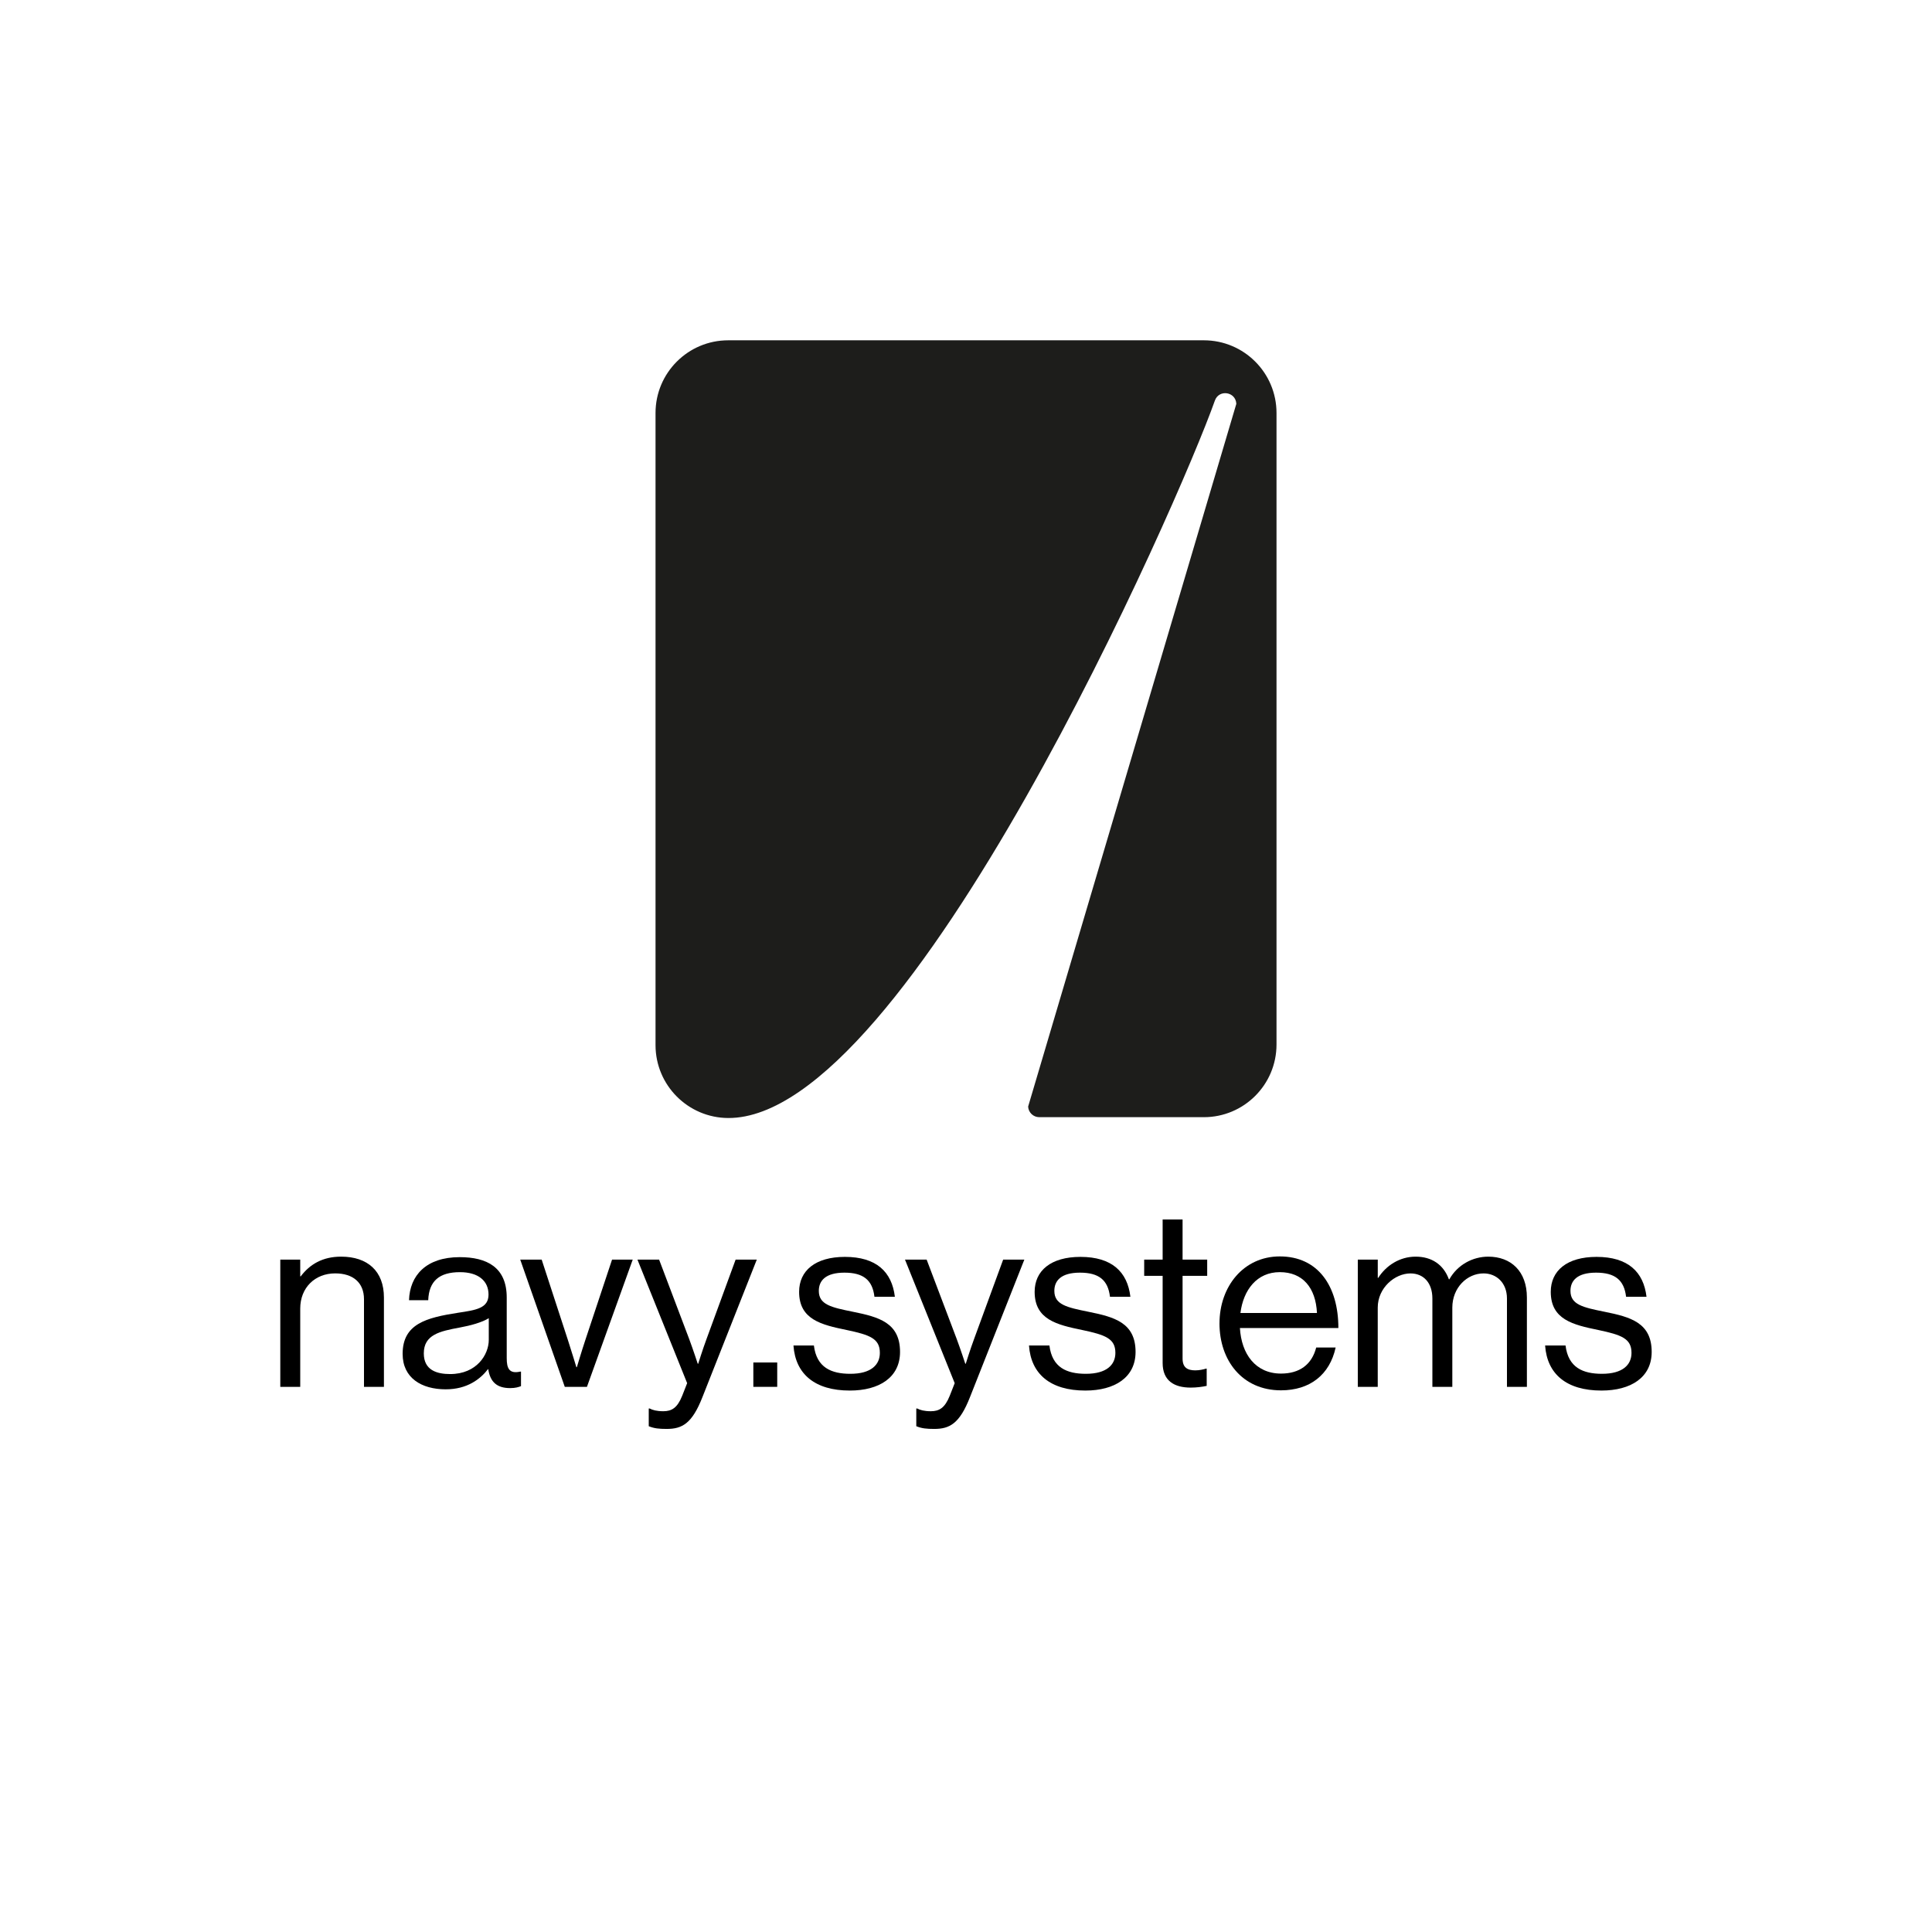 <?xml version="1.0" encoding="UTF-8" standalone="no"?>
<svg
   id="Ebene_1"
   viewBox="0 0 1000 1000"
   version="1.1"
   sodipodi:docname="navysystems_logo-03.svg"
   inkscape:version="1.4-beta (62f545b, 2024-04-22)"
   xmlns:inkscape="http://www.inkscape.org/namespaces/inkscape"
   xmlns:sodipodi="http://sodipodi.sourceforge.net/DTD/sodipodi-0.dtd"
   xmlns="http://www.w3.org/2000/svg"
   xmlns:svg="http://www.w3.org/2000/svg">
  <sodipodi:namedview
     id="namedview13"
     pagecolor="#ffffff"
     bordercolor="#000000"
     borderopacity="0.25"
     inkscape:showpageshadow="2"
     inkscape:pageopacity="0.0"
     inkscape:pagecheckerboard="0"
     inkscape:deskcolor="#d1d1d1"
     inkscape:zoom="1.166"
     inkscape:cx="500"
     inkscape:cy="500"
     inkscape:window-width="2560"
     inkscape:window-height="1371"
     inkscape:window-x="0"
     inkscape:window-y="0"
     inkscape:window-maximized="1"
     inkscape:current-layer="Ebene_1" />
  <defs
     id="defs1">
    <style
       id="style1">.cls-1{fill:#1d1d1b;}.cls-1,.cls-2{stroke-width:0px;}.cls-2{fill:#000;}</style>
    <filter
       style="color-interpolation-filters:sRGB;"
       inkscape:label="Invert"
       id="filter39"
       x="0"
       y="0"
       width="1"
       height="1">
      <feColorMatrix
         type="hueRotate"
         values="180"
         result="color1"
         id="feColorMatrix38" />
      <feColorMatrix
         values="-1 0 0 0 1 0 -1 0 0 1 0 0 -1 0 1 -0.21 -0.72 -0.07 1 0 "
         result="color2"
         id="feColorMatrix39" />
    </filter>
    <filter
       style="color-interpolation-filters:sRGB;"
       inkscape:label="Invert"
       id="filter41"
       x="0"
       y="0"
       width="1"
       height="1">
      <feColorMatrix
         type="hueRotate"
         values="180"
         result="color1"
         id="feColorMatrix40" />
      <feColorMatrix
         values="-1 0 0 0 1 0 -1 0 0 1 0 0 -1 0 1 -0.21 -0.72 -0.07 1 0 "
         result="color2"
         id="feColorMatrix41" />
    </filter>
    <filter
       style="color-interpolation-filters:sRGB;"
       inkscape:label="Invert"
       id="filter43"
       x="0"
       y="0"
       width="1"
       height="1">
      <feColorMatrix
         type="hueRotate"
         values="180"
         result="color1"
         id="feColorMatrix42" />
      <feColorMatrix
         values="-1 0 0 0 1 0 -1 0 0 1 0 0 -1 0 1 -0.21 -0.72 -0.07 1 0 "
         result="color2"
         id="feColorMatrix43" />
    </filter>
    <filter
       style="color-interpolation-filters:sRGB;"
       inkscape:label="Invert"
       id="filter45"
       x="0"
       y="0"
       width="1"
       height="1">
      <feColorMatrix
         type="hueRotate"
         values="180"
         result="color1"
         id="feColorMatrix44" />
      <feColorMatrix
         values="-1 0 0 0 1 0 -1 0 0 1 0 0 -1 0 1 -0.21 -0.72 -0.07 1 0 "
         result="color2"
         id="feColorMatrix45" />
    </filter>
    <filter
       style="color-interpolation-filters:sRGB;"
       inkscape:label="Invert"
       id="filter47"
       x="0"
       y="0"
       width="1"
       height="1">
      <feColorMatrix
         type="hueRotate"
         values="180"
         result="color1"
         id="feColorMatrix46" />
      <feColorMatrix
         values="-1 0 0 0 1 0 -1 0 0 1 0 0 -1 0 1 -0.21 -0.72 -0.07 1 0 "
         result="color2"
         id="feColorMatrix47" />
    </filter>
    <filter
       style="color-interpolation-filters:sRGB;"
       inkscape:label="Invert"
       id="filter49"
       x="0"
       y="0"
       width="1"
       height="1">
      <feColorMatrix
         type="hueRotate"
         values="180"
         result="color1"
         id="feColorMatrix48" />
      <feColorMatrix
         values="-1 0 0 0 1 0 -1 0 0 1 0 0 -1 0 1 -0.21 -0.72 -0.07 1 0 "
         result="color2"
         id="feColorMatrix49" />
    </filter>
    <filter
       style="color-interpolation-filters:sRGB;"
       inkscape:label="Invert"
       id="filter51"
       x="0"
       y="0"
       width="1"
       height="1">
      <feColorMatrix
         type="hueRotate"
         values="180"
         result="color1"
         id="feColorMatrix50" />
      <feColorMatrix
         values="-1 0 0 0 1 0 -1 0 0 1 0 0 -1 0 1 -0.21 -0.72 -0.07 1 0 "
         result="color2"
         id="feColorMatrix51" />
    </filter>
    <filter
       style="color-interpolation-filters:sRGB;"
       inkscape:label="Invert"
       id="filter53"
       x="0"
       y="0"
       width="1"
       height="1">
      <feColorMatrix
         type="hueRotate"
         values="180"
         result="color1"
         id="feColorMatrix52" />
      <feColorMatrix
         values="-1 0 0 0 1 0 -1 0 0 1 0 0 -1 0 1 -0.21 -0.72 -0.07 1 0 "
         result="color2"
         id="feColorMatrix53" />
    </filter>
    <filter
       style="color-interpolation-filters:sRGB;"
       inkscape:label="Invert"
       id="filter55"
       x="0"
       y="0"
       width="1"
       height="1">
      <feColorMatrix
         type="hueRotate"
         values="180"
         result="color1"
         id="feColorMatrix54" />
      <feColorMatrix
         values="-1 0 0 0 1 0 -1 0 0 1 0 0 -1 0 1 -0.21 -0.72 -0.07 1 0 "
         result="color2"
         id="feColorMatrix55" />
    </filter>
    <filter
       style="color-interpolation-filters:sRGB;"
       inkscape:label="Invert"
       id="filter57"
       x="0"
       y="0"
       width="1"
       height="1">
      <feColorMatrix
         type="hueRotate"
         values="180"
         result="color1"
         id="feColorMatrix56" />
      <feColorMatrix
         values="-1 0 0 0 1 0 -1 0 0 1 0 0 -1 0 1 -0.21 -0.72 -0.07 1 0 "
         result="color2"
         id="feColorMatrix57" />
    </filter>
    <filter
       style="color-interpolation-filters:sRGB;"
       inkscape:label="Invert"
       id="filter59"
       x="0"
       y="0"
       width="1"
       height="1">
      <feColorMatrix
         type="hueRotate"
         values="180"
         result="color1"
         id="feColorMatrix58" />
      <feColorMatrix
         values="-1 0 0 0 1 0 -1 0 0 1 0 0 -1 0 1 -0.21 -0.72 -0.07 1 0 "
         result="color2"
         id="feColorMatrix59" />
    </filter>
    <filter
       style="color-interpolation-filters:sRGB;"
       inkscape:label="Invert"
       id="filter61"
       x="0"
       y="0"
       width="1"
       height="1">
      <feColorMatrix
         type="hueRotate"
         values="180"
         result="color1"
         id="feColorMatrix60" />
      <feColorMatrix
         values="-1 0 0 0 1 0 -1 0 0 1 0 0 -1 0 1 -0.21 -0.72 -0.07 1 0 "
         result="color2"
         id="feColorMatrix61" />
    </filter>
    <filter
       style="color-interpolation-filters:sRGB;"
       inkscape:label="Fade to Black or White"
       id="filter77"
       x="0"
       y="0"
       width="1"
       height="1">
      <feColorMatrix
         values="0 0 0 0 1 0 0 0 0 1 0 0 0 0 1 0 0 0 1 0"
         id="feColorMatrix77" />
    </filter>
  </defs>
  <path
     class="cls-2"
     d="M155.41,660.63h.25c4.71-6.24,11.34-10.19,20.89-10.19,13.76,0,22.17,7.52,22.17,21.15v46.24h-10.32v-45.35c0-8.54-5.61-13.38-14.91-13.38-10.45,0-18.09,7.39-18.09,18.22v40.51h-10.32v-65.86h10.32v8.66Z"
     id="path1"
     style="filter:url(#filter39)" />
  <path
     class="cls-2"
     d="M252.73,708.66h-.13c-3.95,5.1-10.7,10.45-21.91,10.45-12.48,0-22.29-5.86-22.29-18.34,0-15.54,12.23-18.73,28.66-21.28,9.3-1.4,15.8-2.29,15.8-9.43s-5.35-11.59-14.78-11.59c-10.7,0-16.05,4.59-16.43,14.52h-9.94c.38-12.74,8.79-22.29,26.24-22.29,14.01,0,24.33,5.22,24.33,20.89v31.34c0,5.35,1.27,8.28,7.01,7.01h.38v7.52c-1.27.51-2.93,1.02-5.61,1.02-6.75,0-10.32-3.06-11.34-9.81ZM252.99,693.5v-11.21c-3.44,2.17-9.43,3.82-15.03,4.84-10.32,1.91-18.6,3.69-18.6,13.38,0,8.79,6.88,10.7,13.63,10.7,13.76,0,20-10.06,20-17.71Z"
     id="path2"
     style="filter:url(#filter41)" />
  <path
     class="cls-2"
     d="M269.29,651.97h11.08l13.63,41.79c1.91,5.86,4.33,13.89,4.33,13.89h.25s2.42-8.15,4.33-13.89l13.89-41.79h10.7l-23.7,65.86h-11.47l-23.06-65.86Z"
     id="path3"
     style="filter:url(#filter43)" />
  <path
     class="cls-2"
     d="M335.79,738.22v-9.17h.51c1.4.76,3.57,1.4,7.01,1.4,4.33,0,7.26-1.66,9.81-8.03l2.55-6.5-25.73-63.95h11.21l15.54,41.02c2.04,5.48,4.46,12.87,4.46,12.87h.25s2.29-7.39,4.33-12.87l15.03-41.02h10.96l-28.15,71.21c-5.35,13.63-10.45,16.43-18.47,16.43-3.95,0-6.5-.25-9.3-1.4Z"
     id="path4"
     style="filter:url(#filter45)" />
  <path
     class="cls-2"
     d="M389.93,705.22h12.36v12.61h-12.36v-12.61Z"
     id="path5"
     style="filter:url(#filter47)" />
  <path
     class="cls-2"
     d="M410.7,696.43h10.57c1.4,11.47,9.05,14.65,18.85,14.65,10.83,0,15.29-4.71,15.29-10.83,0-7.39-5.1-9.3-17.2-11.85-12.99-2.68-24.59-5.35-24.59-19.75,0-10.96,8.41-18.09,23.7-18.09,16.31,0,24.33,7.77,25.86,20.64h-10.57c-1.02-8.66-5.73-12.48-15.54-12.48s-13.25,4.2-13.25,9.43c0,7.13,6.37,8.54,17.71,10.83,13.25,2.68,24.33,5.6,24.33,20.77,0,13.25-10.83,20-25.99,20-18.09,0-28.15-8.54-29.17-23.31Z"
     id="path6"
     style="filter:url(#filter49)" />
  <path
     class="cls-2"
     d="M474.27,738.22v-9.17h.51c1.4.76,3.57,1.4,7.01,1.4,4.33,0,7.26-1.66,9.81-8.03l2.55-6.5-25.73-63.95h11.21l15.54,41.02c2.04,5.48,4.46,12.87,4.46,12.87h.25s2.29-7.39,4.33-12.87l15.03-41.02h10.96l-28.15,71.21c-5.35,13.63-10.45,16.43-18.47,16.43-3.95,0-6.5-.25-9.3-1.4Z"
     id="path7"
     style="filter:url(#filter51)" />
  <path
     class="cls-2"
     d="M532.61,696.43h10.57c1.4,11.47,9.05,14.65,18.85,14.65,10.83,0,15.29-4.71,15.29-10.83,0-7.39-5.1-9.3-17.2-11.85-12.99-2.68-24.59-5.35-24.59-19.75,0-10.96,8.41-18.09,23.7-18.09,16.31,0,24.33,7.77,25.86,20.64h-10.57c-1.02-8.66-5.73-12.48-15.54-12.48s-13.25,4.2-13.25,9.43c0,7.13,6.37,8.54,17.71,10.83,13.25,2.68,24.33,5.6,24.33,20.77,0,13.25-10.83,20-25.99,20-18.09,0-28.15-8.54-29.17-23.31Z"
     id="path8"
     style="filter:url(#filter53)" />
  <path
     class="cls-2"
     d="M592.23,651.97h9.55v-20.77h10.32v20.77h12.74v8.41h-12.74v42.81c0,4.59,2.42,6.11,6.62,6.11,2.04,0,4.33-.51,5.48-.89h.38v8.92c-2.42.51-5.22.89-8.28.89-8.41,0-14.52-3.44-14.52-12.74v-45.1h-9.55v-8.41Z"
     id="path9"
     style="filter:url(#filter55)" />
  <path
     class="cls-2"
     d="M631.21,684.97c0-19.11,12.48-34.65,31.21-34.65,19.75,0,30.32,15.29,30.32,37.07h-50.96c.76,13.38,8.03,23.57,21.27,23.57,9.55,0,15.92-4.59,18.22-13.5h10.06c-3.06,14.14-13.38,22.17-28.28,22.17-20.13,0-31.85-15.54-31.85-34.65ZM642.04,679.61h39.62c-.64-13.12-7.39-21.15-19.24-21.15s-18.85,9.17-20.38,21.15Z"
     id="path10"
     style="filter:url(#filter57)" />
  <path
     class="cls-2"
     d="M702.81,651.97h10.32v9.43h.25c4.08-6.37,11.08-10.96,19.36-10.96s14.4,4.08,17.2,11.72h.25c4.2-7.52,12.1-11.72,20.13-11.72,11.72,0,20,7.52,20,21.15v46.24h-10.32v-45.73c0-8.15-5.48-12.99-12.1-12.99-8.54,0-16.18,7.39-16.18,17.71v41.02h-10.32v-45.73c0-8.15-4.59-12.99-11.34-12.99-8.03,0-16.94,7.39-16.94,17.71v41.02h-10.32v-65.86Z"
     id="path11"
     style="filter:url(#filter59)" />
  <path
     class="cls-2"
     d="M799.75,696.43h10.57c1.4,11.47,9.05,14.65,18.85,14.65,10.83,0,15.29-4.71,15.29-10.83,0-7.39-5.1-9.3-17.2-11.85-12.99-2.68-24.59-5.35-24.59-19.75,0-10.96,8.41-18.09,23.7-18.09,16.31,0,24.33,7.77,25.86,20.64h-10.57c-1.02-8.66-5.73-12.48-15.54-12.48s-13.25,4.2-13.25,9.43c0,7.13,6.37,8.54,17.71,10.83,13.25,2.68,24.33,5.6,24.33,20.77,0,13.25-10.83,20-25.99,20-18.09,0-28.15-8.54-29.17-23.31Z"
     id="path12"
     style="filter:url(#filter61)" />
  <path
     class="cls-1"
     d="M623.09,176.14h-246.17c-20.78,0-37.62,16.84-37.62,37.62v327.2c0,20.76,16.84,37.62,37.6,37.72,93.45.45,233.83-320.03,251.91-371.32,2.11-5.99,10.8-4.67,11.11,1.67l-107.76,363.73c.15,3.07,2.69,5.49,5.77,5.49h85.17c20.78,0,37.62-16.84,37.62-37.62V213.76c0-20.78-16.84-37.62-37.62-37.62Z"
     id="path13"
     style="filter:url(#filter77)" />
</svg>
